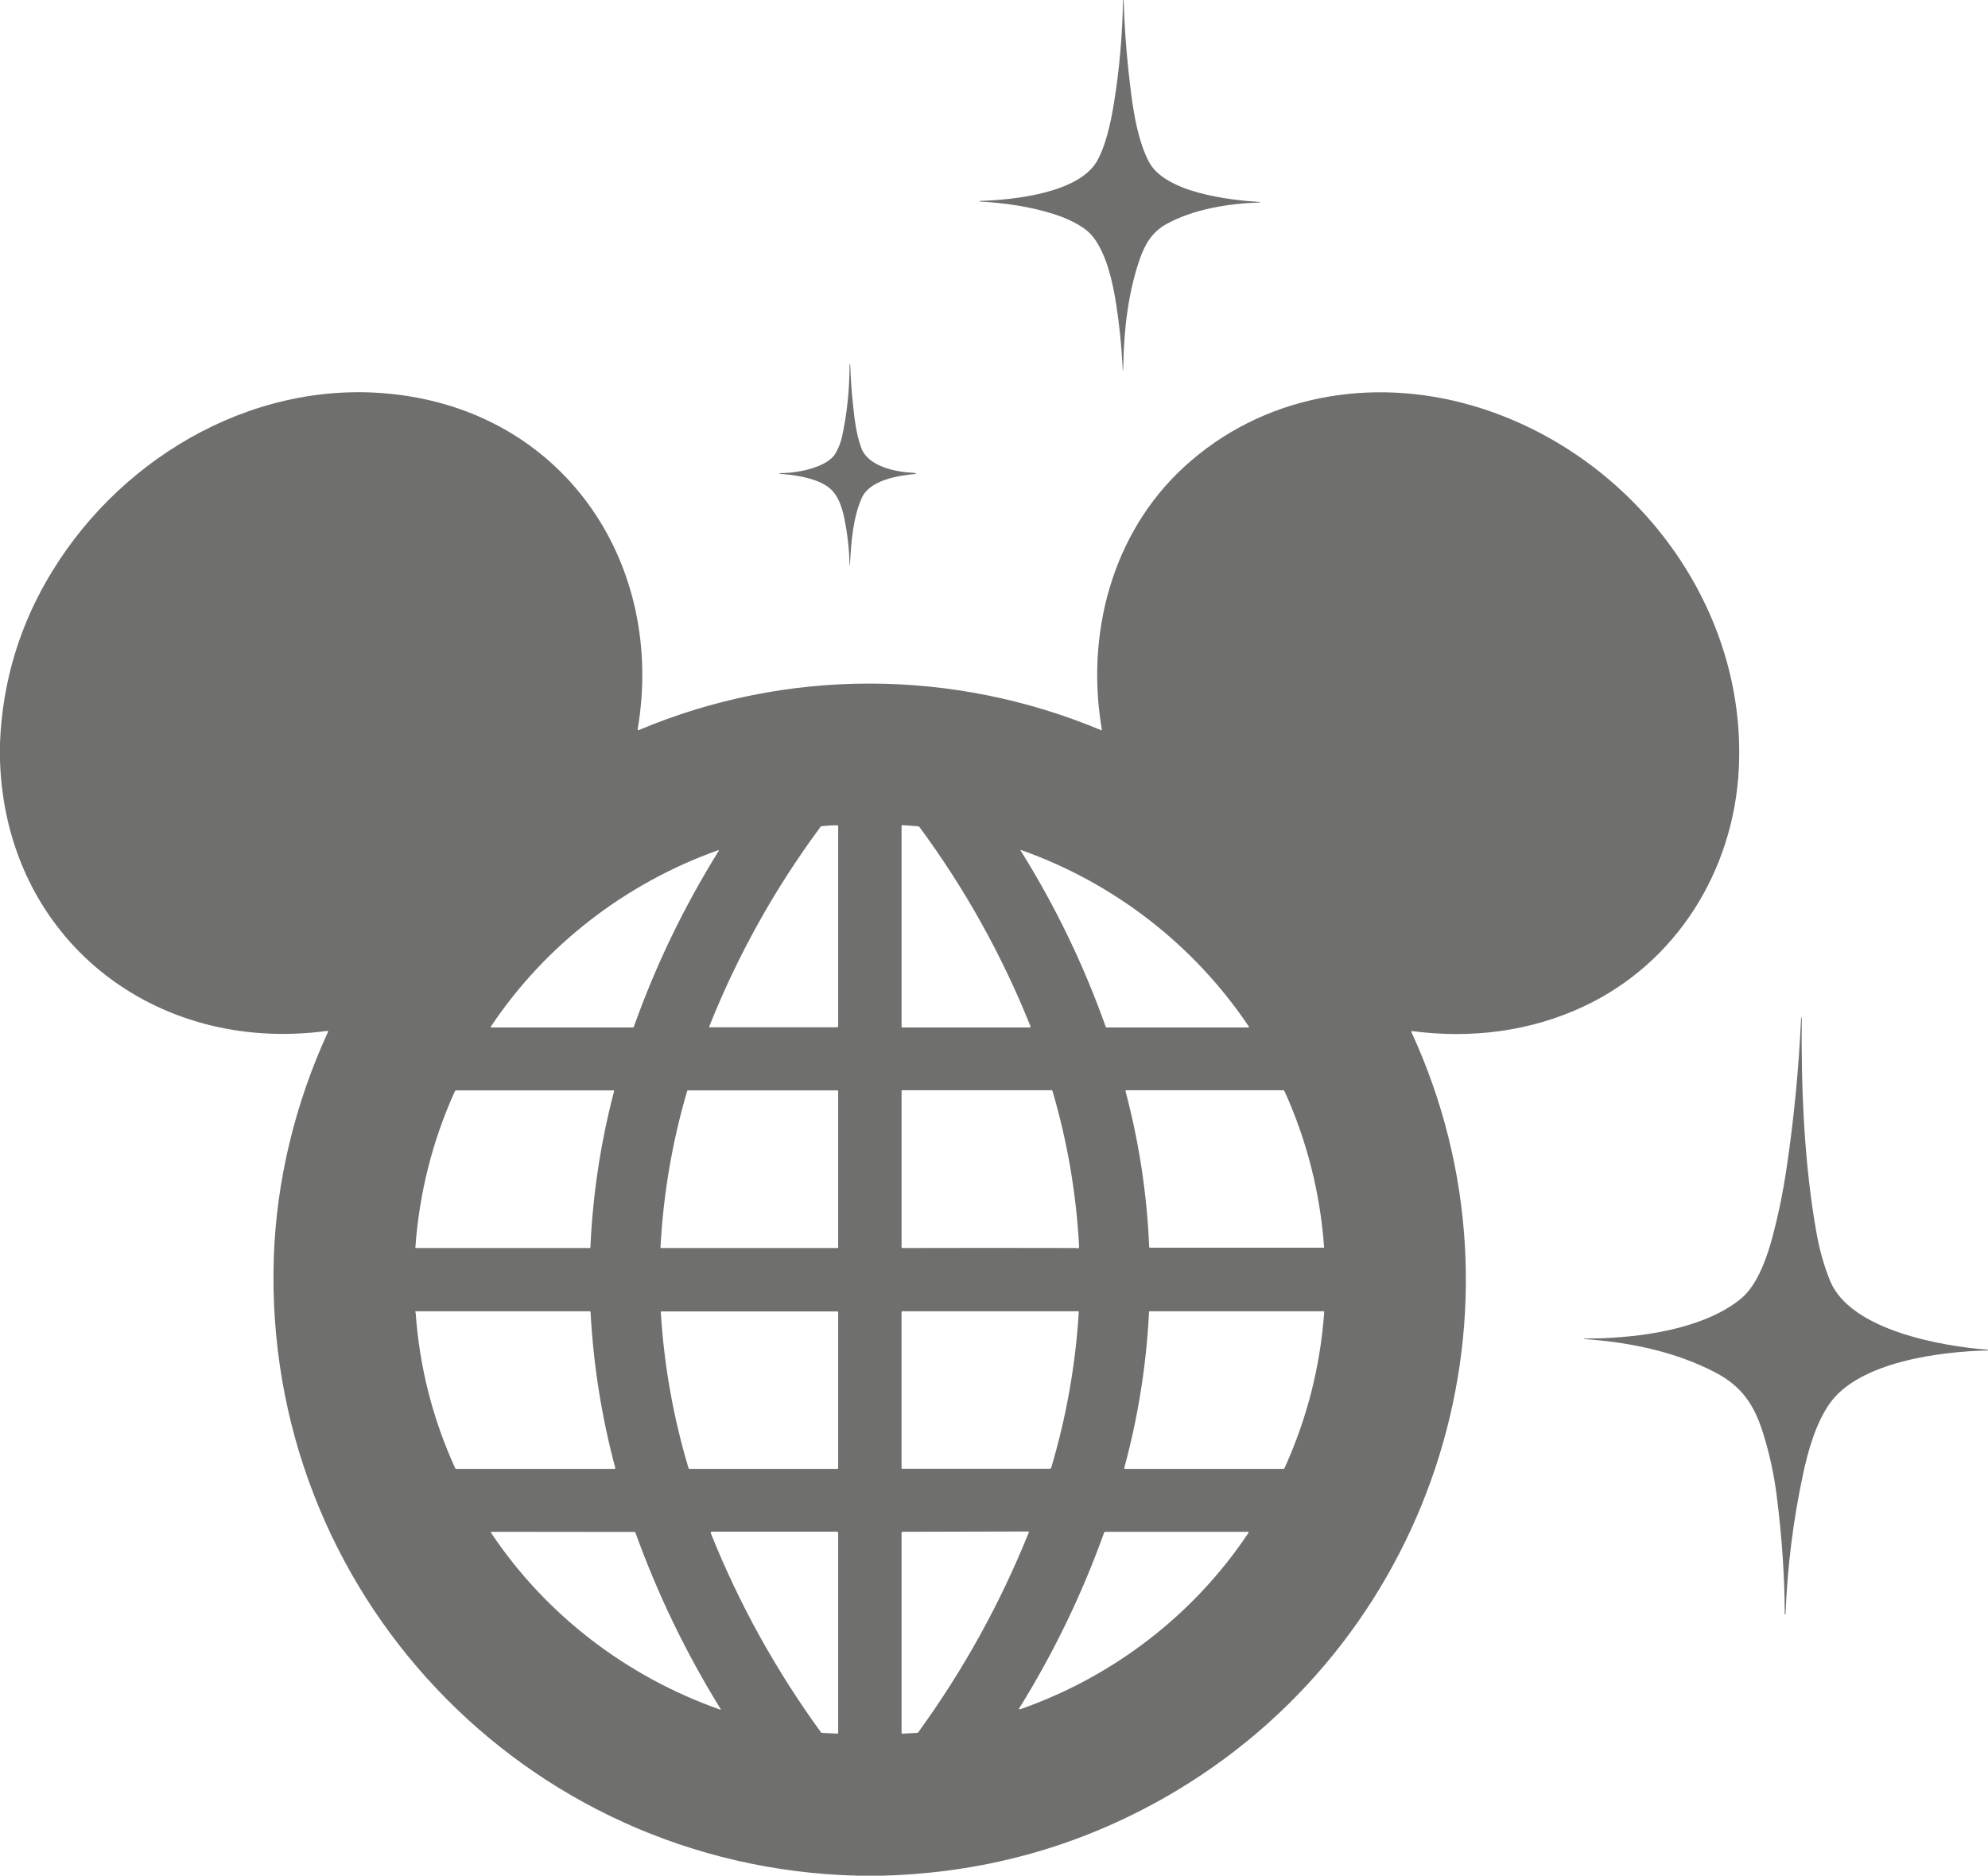 <?xml version="1.0" encoding="UTF-8"?>
<svg id="Capa_2" data-name="Capa 2" xmlns="http://www.w3.org/2000/svg" viewBox="0 0 1276.5 1204.3">
  <defs>
    <style>
      .cls-1 {
        fill: #6f6f6e;
        stroke-width: 0px;
      }
    </style>
  </defs>
  <g id="Capa_1-2" data-name="Capa 1">
    <g>
      <path class="cls-1" d="m715.2,66.6c3.6-22,5.5-44,5.9-66.4,0-.2.1-.2.2-.2.1.1.2.2.2.3.6,20.2,2.3,40.4,4.9,60.5,1.9,14.2,4.6,29.8,11.1,42.7,10.2,20.2,51.7,25,71.7,26.2h0l-.1.2s0,.1-.1.1c-19.7.6-42.7,4.2-60.1,13.9-9.3,5.2-13.8,13-17.2,22.9-7.3,21.1-10,45-10.4,66.8-.1,6.2-.3,6.2-.6,0-.6-11.9-1.9-24.6-4-38.3-2.2-14-6-31.6-14.6-42.9-5.4-7.2-16.9-12.2-25.3-14.9-15.4-4.9-31.6-7.2-47.7-8.1-.1,0-.1-.1-.1-.2v-.1q0-.1.1-.1c21.1-.6,62.5-4.8,74.9-24.9,5.9-9.9,9.2-25.2,11.2-37.5Z"/>
      <path class="cls-1" d="m503.7,304.5c-4.8-.4-4.8-.7,0-.8,9.3-.2,28-3.9,32.9-12.8,2-3.6,3.4-7.2,4.1-10.7,3.2-14.7,4.8-30.1,4.8-46.3q0-.1.1-.1c.1,0,.2.1.2.1.1,0,.1.1.1.1.4,11.8,1.4,23.6,2.9,35.3,1,7.3,2.4,13.4,4.3,18.5,4.5,11.8,22.2,15.3,33.5,15.8.7,0,1.2.1,1.4.3.3.2.2.3-.1.4-11.2,1-29.5,3.9-34.6,15.5-5.6,12.7-6.8,28.4-7.5,42.2,0,.3,0,.6-.1.9,0,.1-.1.1-.1.1-.1,0-.1-.1-.1-.1-.2-10.4-1.4-20.5-3.4-30.3-1.4-6.6-3.7-14.2-9-18.8-6.6-6-20.2-8.6-29.4-9.3Z"/>
      <path class="cls-1" d="m566.4,1204.3h-15.9c-214.2-5.4-381.5-182.7-374.7-396.4,1.6-50.1,13.9-99.9,34.8-145.3.1-.3,0-.6-.3-.7-.1,0-.2-.1-.3,0C98.7,677,3.7,602.4,0,488.4v-11.4c1.6-39.7,12.8-76.5,33.6-110.3,46.5-75.8,134.2-125.3,224.1-113,106.9,14.4,169.3,110,151.8,214.3-.1.7.2.9.8.7,94.7-39.9,201.8-39.6,296.7.1.2.1.4,0,.5-.2v-.2c-10.5-61.2,6.5-126.1,52.8-168.6,50.2-46.1,120-58.2,184.7-39.5,101.2,29.3,176.8,126.4,171.5,233.2-3.2,65.2-39.9,124.7-99.6,152.7-34.5,16.2-72.6,20.8-110.3,15.8-.2,0-.4.1-.4.3v.2c81.6,176.7,16.2,386.4-149.4,486.4-58.1,35.1-121.7,53.6-190.4,55.4Zm-40.2-672.5c-29.1,39.4-52.7,81.9-70.8,127.3-.1.2,0,.4.2.5h81.7c.5,0,.9-.4.9-.9v-128.2c0-.4-.2-.6-.6-.6-3.5,0-6.8.2-10,.6-.4.1-.7.2-.9.4,0,.3-.3.5-.5.9Zm63.2-1.3l-10-.7c-.3,0-.5.1-.5.5v129c0,.3.1.4.4.4h81.9c.3,0,.5-.2.5-.5v-.2c-18.3-45.7-42.1-88.4-71.3-128-.3-.3-.6-.4-1-.5Zm212.6,128.8c-35.1-52.5-86.8-92.5-146.3-113.5-.5-.2-.5,0-.3.4,22.3,35.7,40.5,73.4,54.6,113.1.1.2.3.4.5.4h91.2c.1,0,.2-.1.2-.2q.1-.1.1-.2Zm-340.9-113.4c-59.3,21.1-111,60.9-145.9,113.2-.1.2-.1.4.1.5.1,0,.1.1.2.1h90.9c.3,0,.5-.2.6-.5,14.1-39.6,32.3-77.2,54.5-112.9.1-.2,0-.4-.1-.4-.1-.1-.2-.1-.3,0Zm-82.4,255.4c.2,0,.4-.2.4-.4,1.5-34,6.6-67.4,15.2-100.3.1-.2-.1-.5-.3-.5h-101.1c-.3,0-.6.2-.8.5-14.5,32-22.9,65.5-25.4,100.5,0,.1.1.2.1.2h111.9Zm159.2,0c.2,0,.3-.1.3-.3h0v-100.5c0-.2-.2-.4-.4-.4h-96.2c-.1,0-.2.1-.3.2-9.7,32.9-15.4,66.5-17.2,100.8,0,.1.1.2.2.2h113.6Zm153.6.1c.3.1.5.1.7.1.5-.2.7-.5.7-1-1.8-34-7.5-67.4-17.1-100-.1-.3-.3-.5-.6-.5h-96c-.1,0-.3.1-.3.3v100.5c0,.3.2.5.5.5,37.2-.1,74.4-.1,111.5,0,.2,0,.4,0,.6.1Zm158.3-.2c.2,0,.4-.2.4-.4h0c-2.5-34.9-11-68.3-25.4-100.2-.2-.3-.5-.6-.9-.6h-100.7c-.3,0-.5.2-.5.5v.1c8.7,32.8,13.8,66.2,15.2,100.1,0,.2.2.4.4.4h111.5v.1h0Zm-582.9,41.8c2.5,34.8,10.9,68,25.4,99.7.1.2.4.4.6.4h101.8c.2,0,.4-.2.4-.4v-.1c-8.8-32.8-14.1-66.2-15.9-100.2,0-.3-.3-.6-.6-.5h-111.5c-.3,0-.4.1-.4.4,0,.2,0,.5.2.7Zm176,100.1h94.7c.4,0,.6-.3.6-.6v-99.9c0-.4-.3-.6-.6-.6h-112.8c-.3,0-.5.2-.5.5,2.1,34.1,8,67.4,17.8,100.1.1.3.4.5.8.5Zm136-.3c0,.1.1.2.2.2h95.2c.3,0,.5-.2.6-.4,9.8-32.7,15.7-66.2,17.8-100.3,0-.2-.2-.4-.4-.4h-113c-.3,0-.4.1-.4.4v100.5Zm271.1-100.9h-111.7c-.3,0-.5.2-.5.5-1.7,33.9-7,67.3-15.9,100.1-.1.3.1.5.4.6h101.7c.3,0,.7-.2.8-.5,14.5-31.9,23-65.4,25.5-100.4,0-.2-.1-.3-.3-.3h0Zm-534.8,142.1c35.3,52.9,87.3,92.6,147.3,113.7.1,0,.3,0,.3-.1v-.2c-22.2-35.9-40.5-73.7-54.8-113.4-.1-.3-.3-.4-.6-.4l-91.9-.1c-.2,0-.4.2-.3.5q-.1-.1,0,0Zm212.6,128.6l9.9.5c.3,0,.5-.2.5-.5h0v-128.3c0-.5-.4-.9-.9-.9h-80.2c-.4,0-.7.3-.7.7v.3c18.3,45.7,42,88.4,71,128.2q.3,0,.4,0Zm51.9-129.1c-.6,0-.8.3-.8.8v128.1c0,.5.3.8.8.7l9.2-.5c.4,0,.6-.2.8-.5,28.9-39.8,52.5-82.5,70.9-128.2.1-.2,0-.5-.2-.6h-.2l-80.5.2Zm75.2,114c59.6-20.8,111.4-60.4,146.6-113.1.4-.6.3-.9-.5-.9h-91.4c-.3,0-.5.1-.6.4-14.2,39.6-32.4,77.3-54.6,113-.1.2,0,.4.1.5.2.1.3.1.4.1Z"/>
      <path class="cls-1" d="m1020.4,860c-5.1-.4-5.1-.6,0-.6,8.4,0,17.7-.5,27.9-1.6,23.3-2.5,51.6-9.1,69.6-24,11.1-9.1,17.3-28.4,20.5-40.7,3.6-13.6,6.4-27.3,8.5-41.3,4.9-32.4,8.1-65.2,9.6-98.3,0-.8.2-.9.3,0,.1.4.1.7.1,1.1-.4,42.9,1.4,92,9.5,137.1,2,11.3,5,21.6,8.8,30.9,13.2,31.6,71.8,41.8,101.1,44,.2,0,.2.1.2.3,0,.1-.1.2-.2.2-29.6.6-82.4,7-101.5,34.1-9,12.9-13.9,30.5-17.1,45.5-6.3,29.5-10,59.2-11.2,89.4,0,.3-.1.5-.2.6-.2.1-.3.1-.3-.2-.1-24.4-1.8-49.5-5.1-75.6-1.8-14.3-4.8-28-8.9-41-5.6-17.8-13.5-29.8-30.6-38.7-24.9-13-53.2-19-81-21.2Z"/>
    </g>
  </g>
</svg>